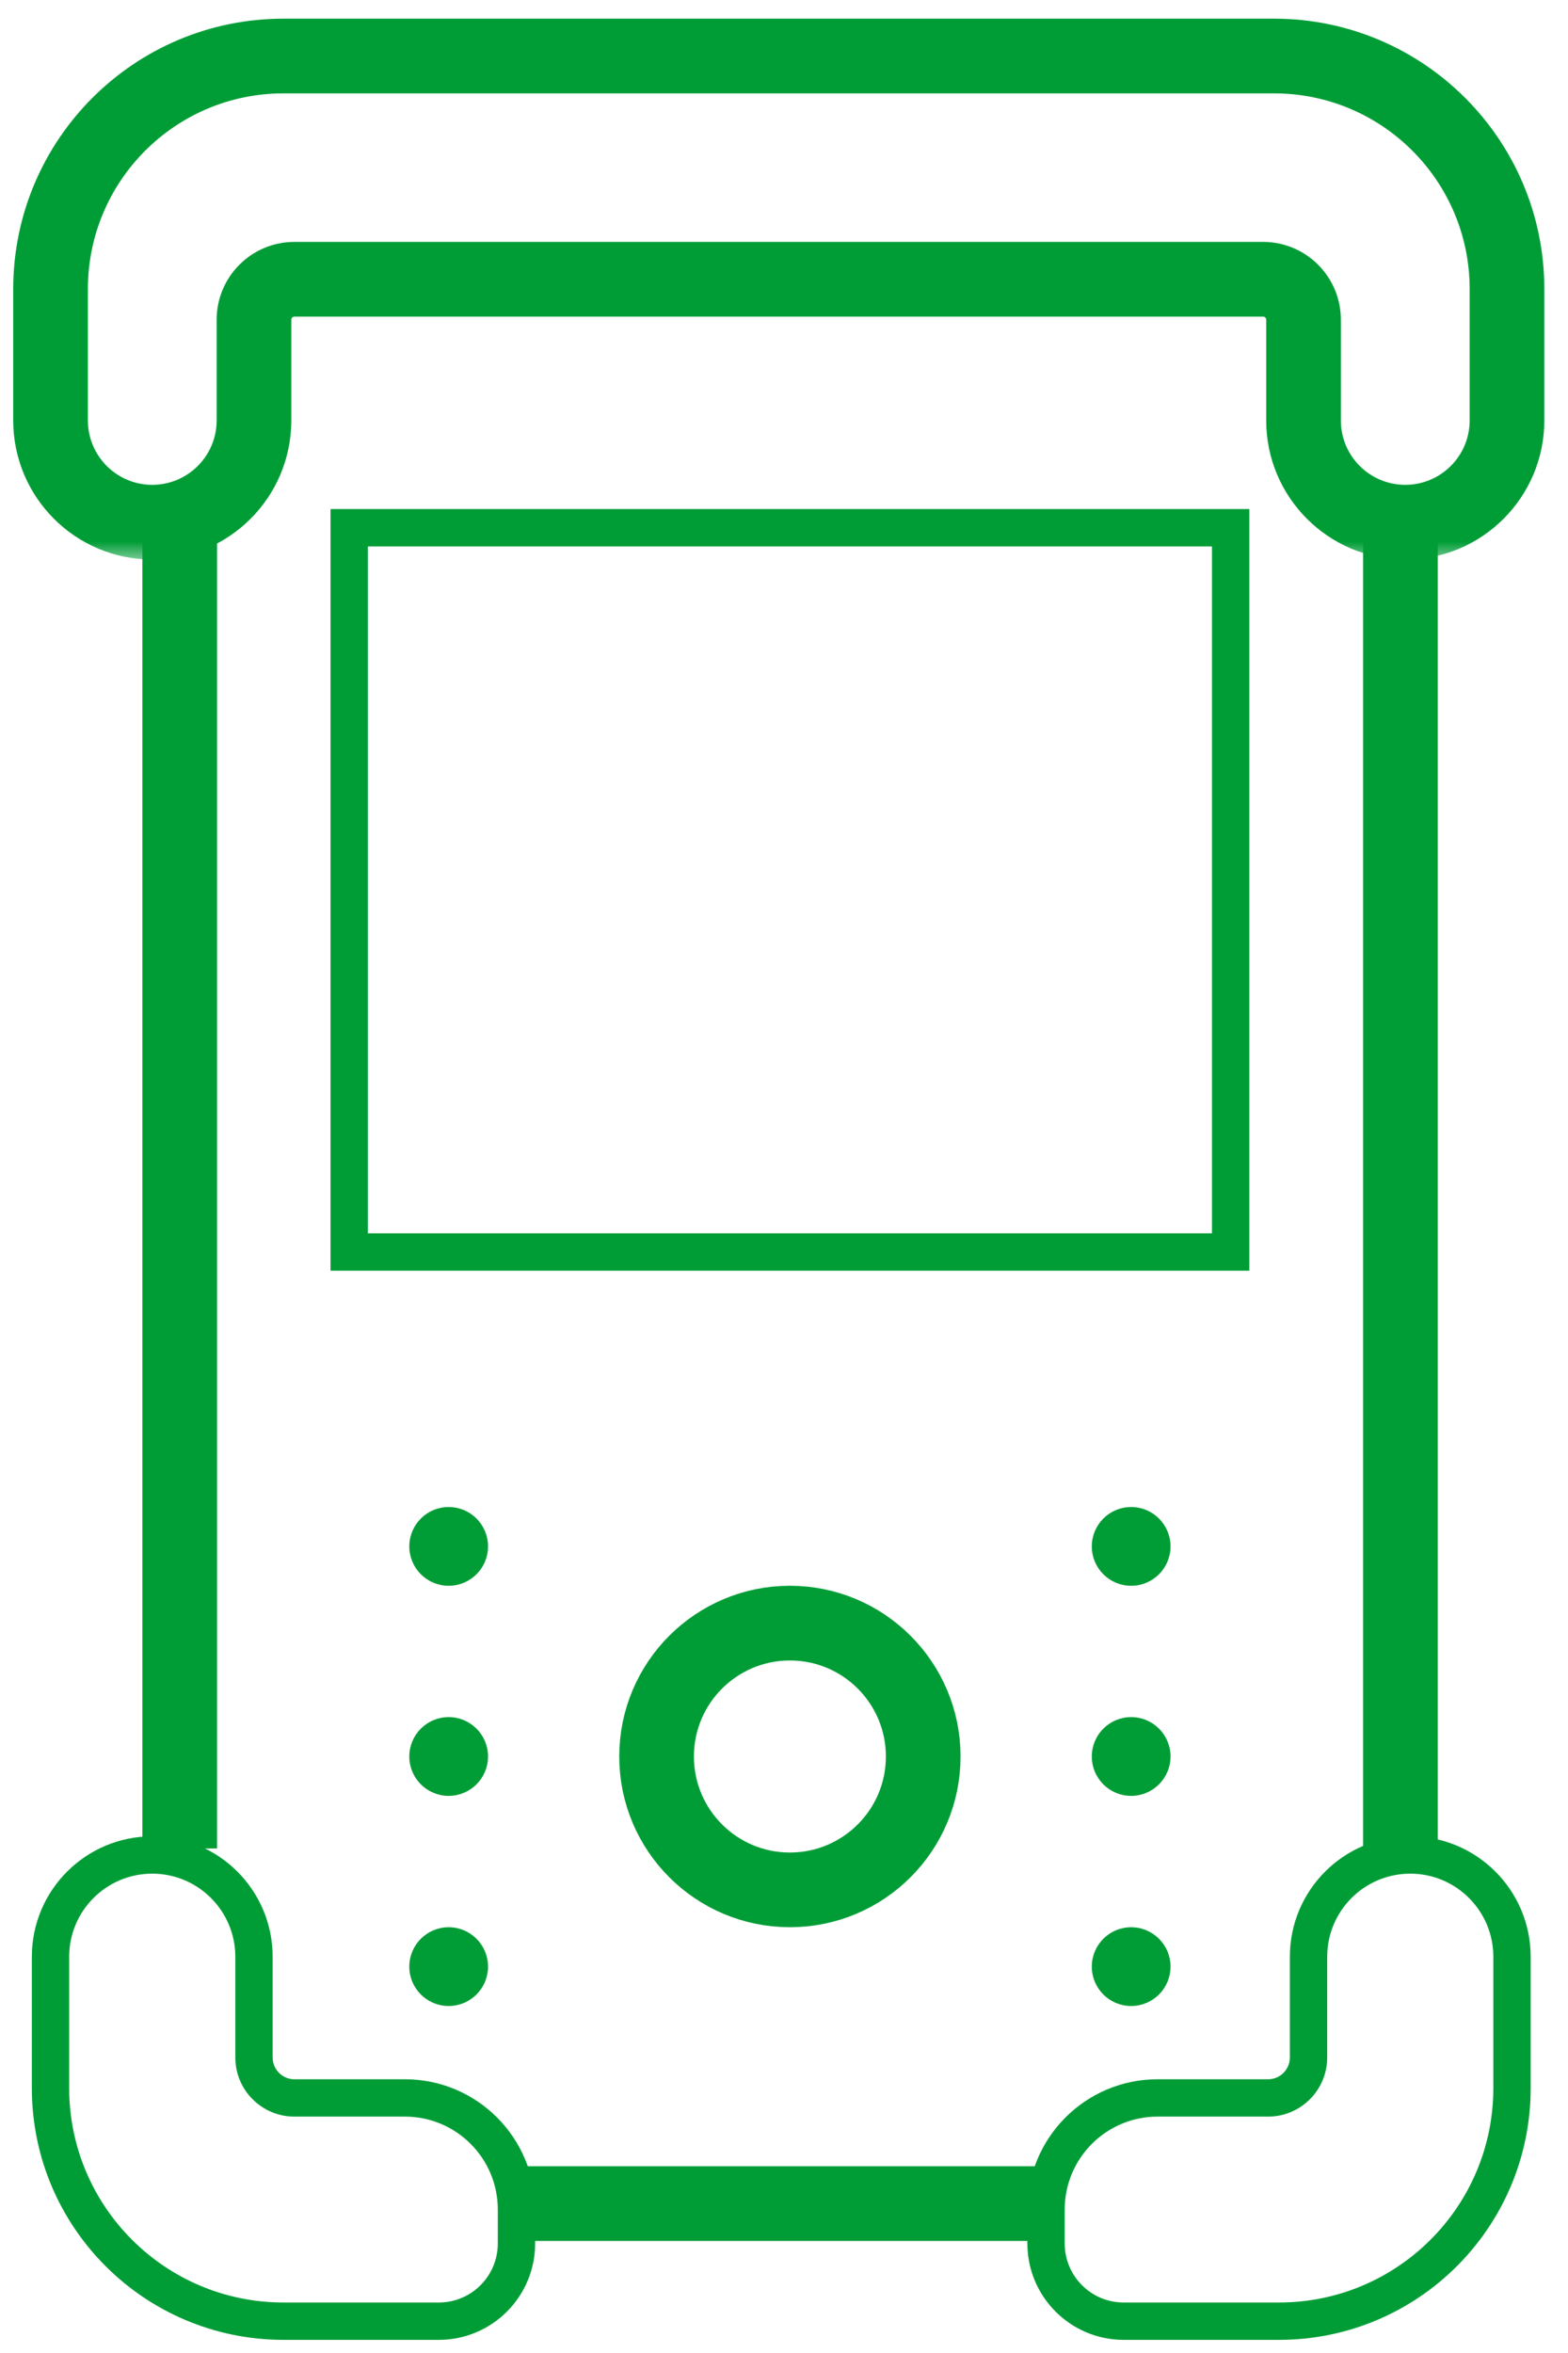 <svg width="42" height="63" viewBox="0 0 42 63" fill="none" xmlns="http://www.w3.org/2000/svg">
<mask id="path-1-outside-1" maskUnits="userSpaceOnUse" x="-0.146" y="0" width="42" height="15" fill="black">
<rect fill="white" x="-0.146" width="42" height="15"/>
<path fill-rule="evenodd" clip-rule="evenodd" d="M7.594 1H20.163V2H7.594C4.424 2 1.854 4.57 1.854 7.741V11.256C1.854 12.485 2.85 13.481 4.078 13.481C5.307 13.481 6.303 12.485 6.303 11.256V8.561C6.303 7.686 7.012 6.977 7.887 6.977H20.163V7.977H7.887C7.564 7.977 7.303 8.238 7.303 8.561V11.256C7.303 13.037 5.859 14.481 4.078 14.481C2.297 14.481 0.854 13.037 0.854 11.256V7.741C0.854 4.018 3.871 1 7.594 1ZM34.125 1H21.029V2H34.125C37.295 2 39.866 4.57 39.866 7.741V11.256C39.866 12.485 38.87 13.481 37.641 13.481C36.412 13.481 35.416 12.485 35.416 11.256V8.561C35.416 7.686 34.707 6.977 33.832 6.977H20.853V7.977H33.832C34.155 7.977 34.416 8.238 34.416 8.561V11.256C34.416 13.037 35.86 14.481 37.641 14.481C39.422 14.481 40.866 13.037 40.866 11.256V7.741C40.866 4.018 37.848 1 34.125 1Z"/>
</mask>
<path fill-rule="evenodd" clip-rule="evenodd" d="M7.594 1H20.163V2H7.594C4.424 2 1.854 4.57 1.854 7.741V11.256C1.854 12.485 2.85 13.481 4.078 13.481C5.307 13.481 6.303 12.485 6.303 11.256V8.561C6.303 7.686 7.012 6.977 7.887 6.977H20.163V7.977H7.887C7.564 7.977 7.303 8.238 7.303 8.561V11.256C7.303 13.037 5.859 14.481 4.078 14.481C2.297 14.481 0.854 13.037 0.854 11.256V7.741C0.854 4.018 3.871 1 7.594 1ZM34.125 1H21.029V2H34.125C37.295 2 39.866 4.57 39.866 7.741V11.256C39.866 12.485 38.87 13.481 37.641 13.481C36.412 13.481 35.416 12.485 35.416 11.256V8.561C35.416 7.686 34.707 6.977 33.832 6.977H20.853V7.977H33.832C34.155 7.977 34.416 8.238 34.416 8.561V11.256C34.416 13.037 35.86 14.481 37.641 14.481C39.422 14.481 40.866 13.037 40.866 11.256V7.741C40.866 4.018 37.848 1 34.125 1Z" fill="#009D36"/>
<path d="M20.163 1H20.663V0.5H20.163V1ZM20.163 2V2.5H20.663V2H20.163ZM20.163 6.977H20.663V6.477H20.163V6.977ZM20.163 7.977V8.477H20.663V7.977H20.163ZM21.029 1V0.5H20.529V1H21.029ZM21.029 2H20.529V2.5H21.029V2ZM20.853 6.977V6.477H20.353V6.977H20.853ZM20.853 7.977H20.353V8.477H20.853V7.977ZM20.163 0.5H7.594V1.5H20.163V0.5ZM20.663 2V1H19.663V2H20.663ZM7.594 2.5H20.163V1.5H7.594V2.5ZM2.354 7.741C2.354 4.846 4.7 2.5 7.594 2.5V1.5C4.147 1.5 1.354 4.294 1.354 7.741H2.354ZM2.354 11.256V7.741H1.354V11.256H2.354ZM4.078 12.981C3.126 12.981 2.354 12.209 2.354 11.256H1.354C1.354 12.761 2.573 13.981 4.078 13.981V12.981ZM5.803 11.256C5.803 12.209 5.031 12.981 4.078 12.981V13.981C5.583 13.981 6.803 12.761 6.803 11.256H5.803ZM5.803 8.561V11.256H6.803V8.561H5.803ZM7.887 6.477C6.736 6.477 5.803 7.41 5.803 8.561H6.803C6.803 7.962 7.288 7.477 7.887 7.477V6.477ZM20.163 6.477H7.887V7.477H20.163V6.477ZM20.663 7.977V6.977H19.663V7.977H20.663ZM7.887 8.477H20.163V7.477H7.887V8.477ZM7.803 8.561C7.803 8.514 7.841 8.477 7.887 8.477V7.477C7.288 7.477 6.803 7.962 6.803 8.561H7.803ZM7.803 11.256V8.561H6.803V11.256H7.803ZM4.078 14.981C6.135 14.981 7.803 13.313 7.803 11.256H6.803C6.803 12.761 5.583 13.981 4.078 13.981V14.981ZM0.354 11.256C0.354 13.313 2.021 14.981 4.078 14.981V13.981C2.573 13.981 1.354 12.761 1.354 11.256H0.354ZM0.354 7.741V11.256H1.354V7.741H0.354ZM7.594 0.5C3.595 0.5 0.354 3.742 0.354 7.741H1.354C1.354 4.294 4.147 1.5 7.594 1.5V0.5ZM21.029 1.5H34.125V0.5H21.029V1.5ZM21.529 2V1H20.529V2H21.529ZM34.125 1.5H21.029V2.5H34.125V1.5ZM40.366 7.741C40.366 4.294 37.572 1.5 34.125 1.5V2.5C37.019 2.5 39.366 4.846 39.366 7.741H40.366ZM40.366 11.256V7.741H39.366V11.256H40.366ZM37.641 13.981C39.146 13.981 40.366 12.761 40.366 11.256H39.366C39.366 12.209 38.593 12.981 37.641 12.981V13.981ZM34.916 11.256C34.916 12.761 36.136 13.981 37.641 13.981V12.981C36.688 12.981 35.916 12.209 35.916 11.256H34.916ZM34.916 8.561V11.256H35.916V8.561H34.916ZM33.832 7.477C34.431 7.477 34.916 7.962 34.916 8.561H35.916C35.916 7.41 34.983 6.477 33.832 6.477V7.477ZM20.853 7.477H33.832V6.477H20.853V7.477ZM21.353 7.977V6.977H20.353V7.977H21.353ZM33.832 7.477H20.853V8.477H33.832V7.477ZM34.916 8.561C34.916 7.962 34.431 7.477 33.832 7.477V8.477C33.879 8.477 33.916 8.514 33.916 8.561H34.916ZM34.916 11.256V8.561H33.916V11.256H34.916ZM37.641 13.981C36.136 13.981 34.916 12.761 34.916 11.256H33.916C33.916 13.313 35.584 14.981 37.641 14.981V13.981ZM40.366 11.256C40.366 12.761 39.146 13.981 37.641 13.981V14.981C39.698 14.981 41.366 13.313 41.366 11.256H40.366ZM40.366 7.741V11.256H41.366V7.741H40.366ZM34.125 1.5C37.572 1.5 40.366 4.294 40.366 7.741H41.366C41.366 3.742 38.124 0.5 34.125 0.5V1.5Z" fill="#009D36" mask="url(#path-1-outside-1)"/>
<path fill-rule="evenodd" clip-rule="evenodd" d="M34.26 62.648L30.099 62.648C28.674 62.648 27.519 61.492 27.519 60.067L27.519 59.159C27.519 57.232 29.081 55.671 31.007 55.671L33.967 55.671C34.289 55.671 34.55 55.409 34.55 55.087L34.55 52.391C34.55 50.61 35.994 49.166 37.775 49.166C39.556 49.166 41 50.61 41 52.391L41 55.907C41 59.63 37.982 62.648 34.26 62.648ZM30.099 61.648L34.26 61.648C37.43 61.648 40 59.077 40 55.907L40 52.391C40 51.163 39.004 50.166 37.775 50.166C36.547 50.166 35.55 51.163 35.55 52.391L35.55 55.087C35.55 55.961 34.841 56.671 33.967 56.671L31.007 56.671C29.633 56.671 28.519 57.785 28.519 59.159L28.519 60.067C28.519 60.94 29.226 61.648 30.099 61.648ZM7.594 62.648L11.754 62.648C13.179 62.648 14.334 61.492 14.334 60.067L14.334 59.159C14.334 57.232 12.772 55.671 10.846 55.671L7.887 55.671C7.564 55.671 7.303 55.409 7.303 55.087L7.303 52.391C7.303 50.61 5.859 49.166 4.078 49.166C2.297 49.166 0.853 50.61 0.853 52.391L0.853 55.907C0.853 59.63 3.871 62.648 7.594 62.648ZM11.754 61.648L7.594 61.648C4.423 61.648 1.853 59.077 1.853 55.907L1.853 52.391C1.853 51.163 2.849 50.166 4.078 50.166C5.307 50.166 6.303 51.163 6.303 52.391L6.303 55.087C6.303 55.961 7.012 56.671 7.887 56.671L10.846 56.671C12.22 56.671 13.334 57.785 13.334 59.159L13.334 60.067C13.334 60.94 12.627 61.648 11.754 61.648Z" fill="#009D36"/>
<circle cx="21.158" cy="47.029" r="3.571" stroke="#009D36" stroke-width="2"/>
<circle cx="12.018" cy="41.404" r="1" fill="#009D36" stroke="#009D36" stroke-width="0.109"/>
<circle cx="12.018" cy="47.029" r="1" fill="#009D36" stroke="#009D36" stroke-width="0.109"/>
<circle cx="12.018" cy="52.655" r="1" fill="#009D36" stroke="#009D36" stroke-width="0.109"/>
<circle cx="30.299" cy="41.404" r="1" fill="#009D36" stroke="#009D36" stroke-width="0.109"/>
<circle cx="30.299" cy="47.029" r="1" fill="#009D36" stroke="#009D36" stroke-width="0.109"/>
<circle cx="30.299" cy="52.655" r="1" fill="#009D36" stroke="#009D36" stroke-width="0.109"/>
<rect x="9.354" y="14.13" width="23.61" height="19.392" stroke="#009D36"/>
<line x1="4.814" y1="13.981" x2="4.814" y2="49.491" stroke="#009D36" stroke-width="2"/>
<line x1="27.854" y1="59" x2="13.854" y2="59" stroke="#009D36" stroke-width="2"/>
<line x1="37.512" y1="13.981" x2="37.512" y2="49.491" stroke="#009D36" stroke-width="2"/>
</svg>
